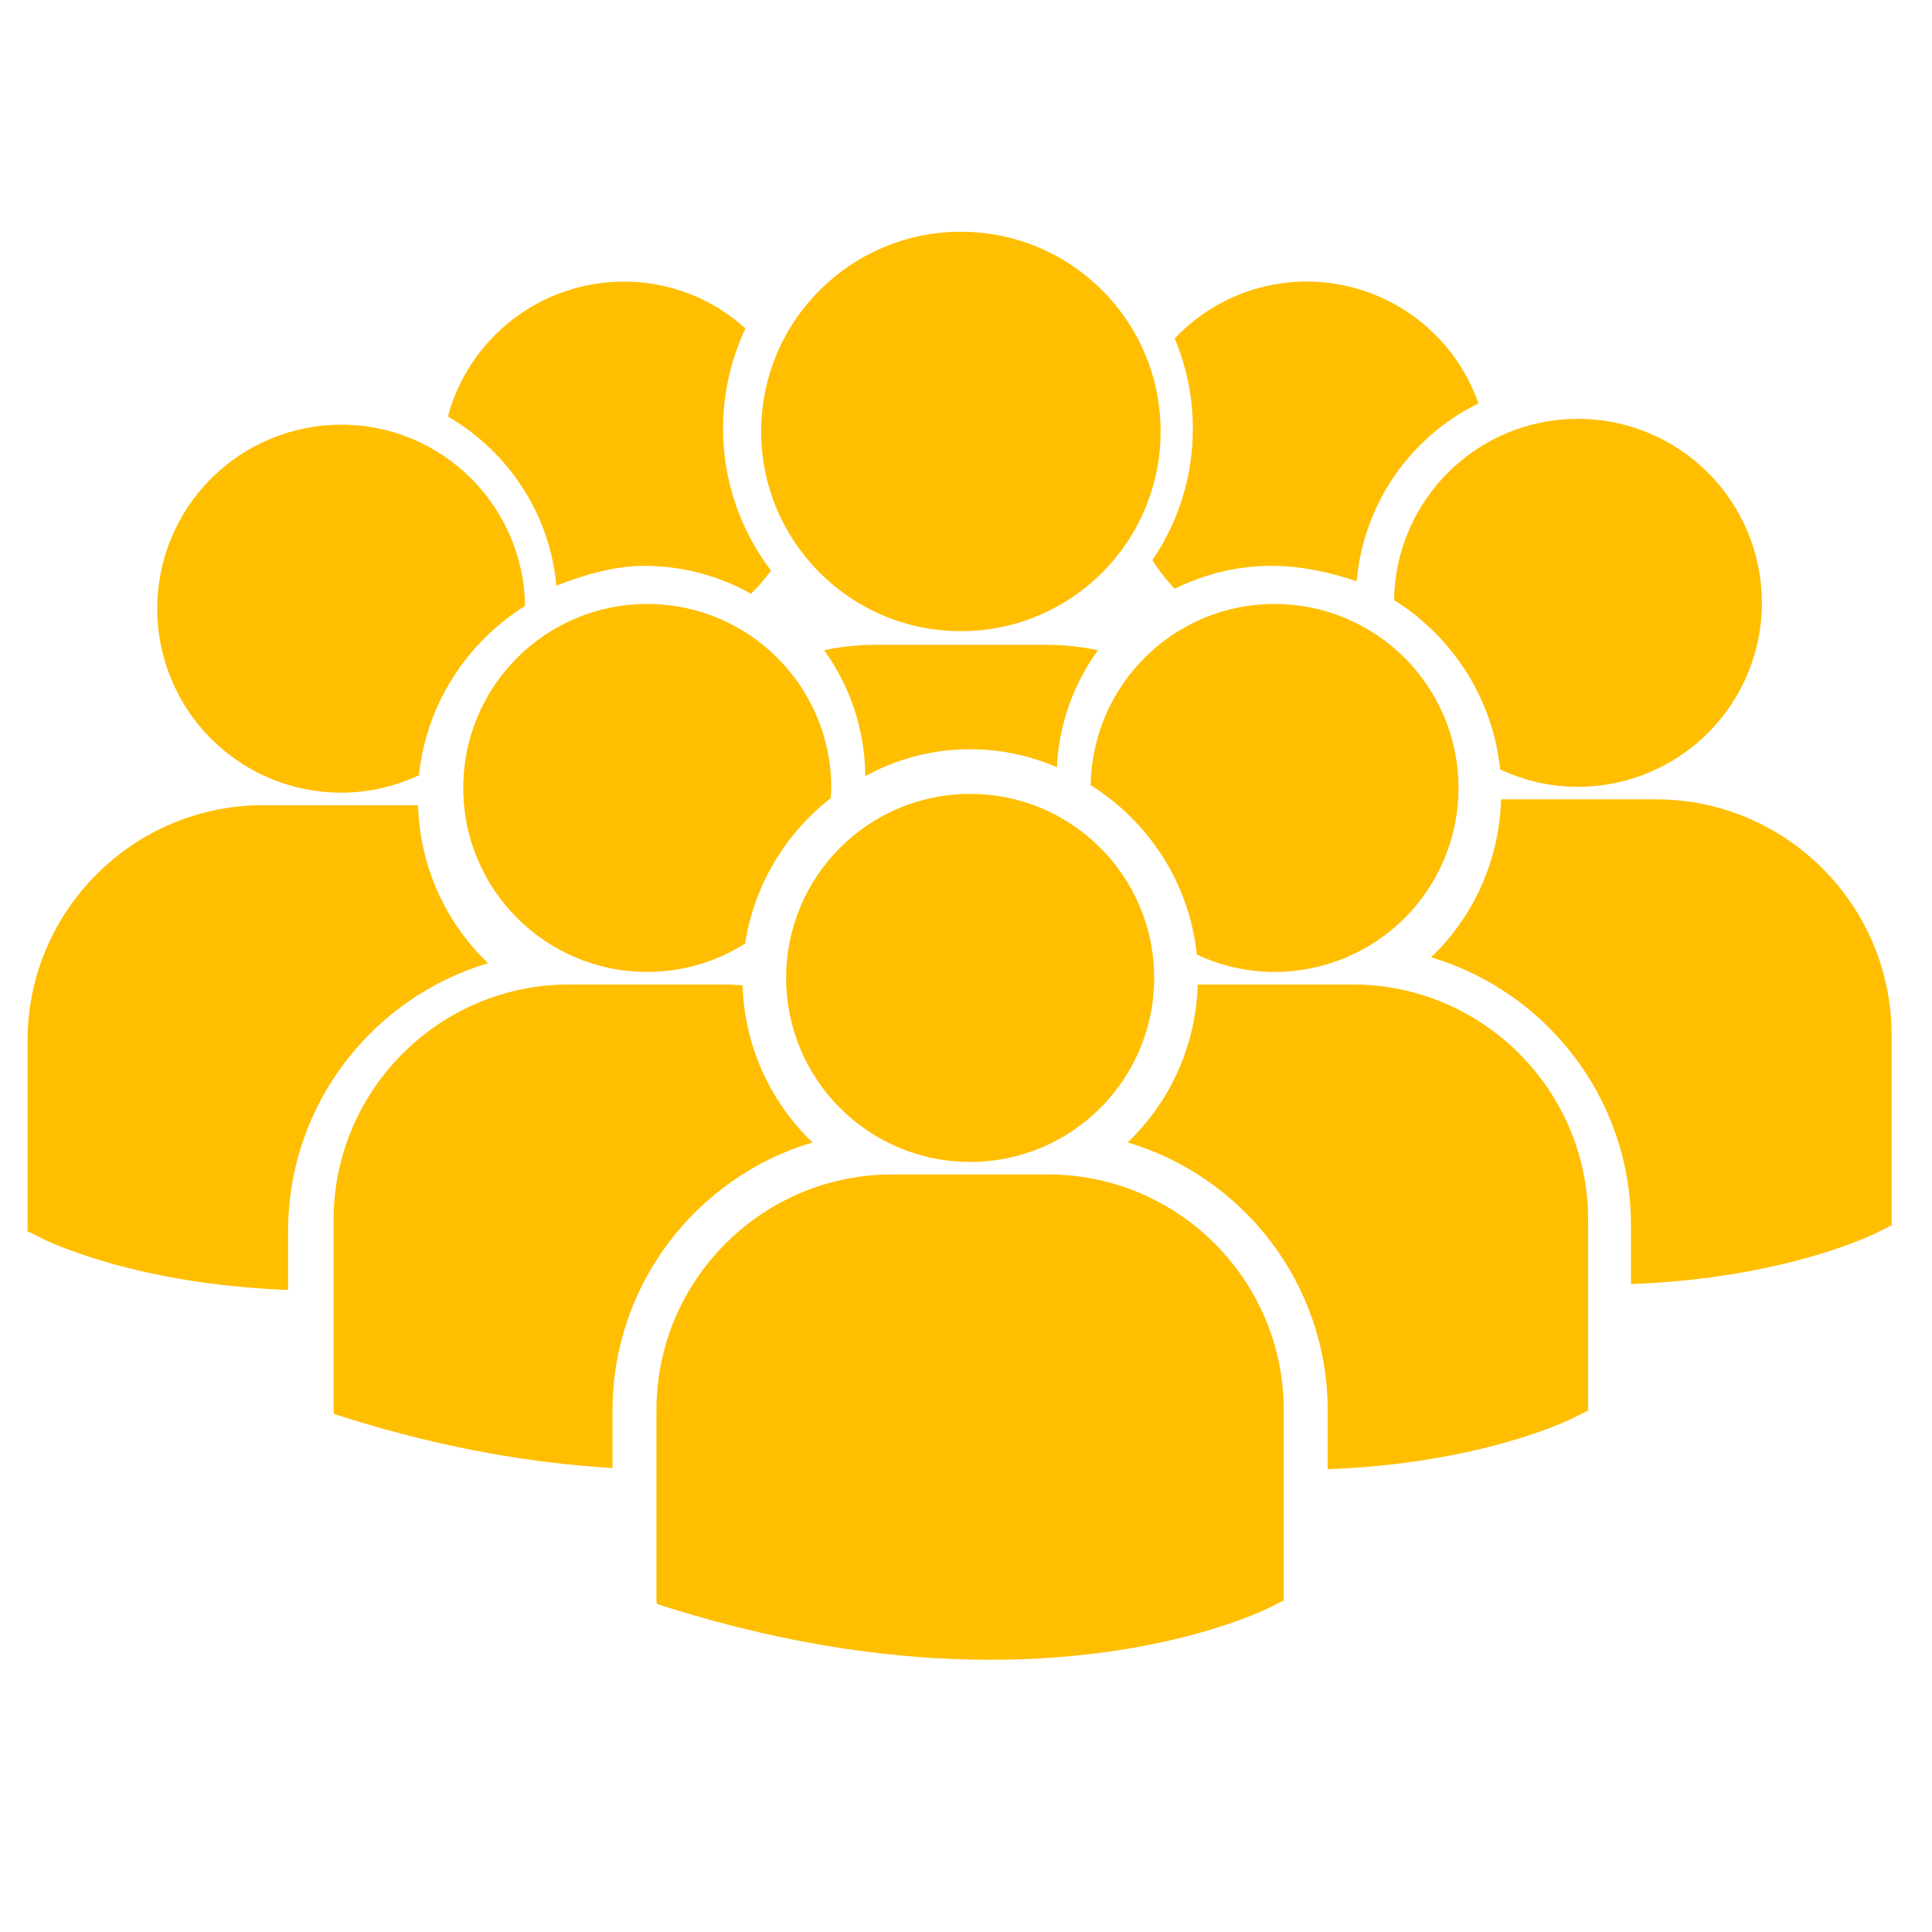 <?xml version="1.0" encoding="UTF-8"?>
<svg xmlns="http://www.w3.org/2000/svg" width="51" height="51" viewBox="0 0 51 51" fill="none">
  <path d="M25.61 19.778C26.422 19.778 27.196 19.948 27.9 20.253C27.952 19.105 28.348 18.043 28.983 17.164C28.529 17.069 28.067 17.021 27.603 17.021H23.13C22.659 17.021 22.197 17.07 21.754 17.163C22.454 18.131 22.835 19.293 22.841 20.488C23.689 20.021 24.642 19.777 25.61 19.778Z" fill="#FFBE00"></path>
  <path d="M25.365 16.661C28.277 16.661 30.637 14.301 30.637 11.389C30.637 8.478 28.277 6.118 25.365 6.118C22.454 6.118 20.093 8.478 20.093 11.389C20.093 14.301 22.454 16.661 25.365 16.661Z" fill="#FFBE00"></path>
  <path d="M33.645 25.657C34.933 25.657 36.169 25.145 37.079 24.235C37.99 23.324 38.502 22.088 38.502 20.8C38.502 19.512 37.99 18.277 37.079 17.366C36.169 16.455 34.933 15.943 33.645 15.943C30.987 15.943 28.832 18.078 28.792 20.727C30.323 21.687 31.397 23.312 31.593 25.197C32.235 25.5 32.935 25.657 33.645 25.657ZM17.086 15.943C14.402 15.943 12.229 18.117 12.229 20.8C12.229 23.482 14.402 25.656 17.086 25.656C18.001 25.656 18.897 25.396 19.669 24.907C19.905 23.387 20.713 22.015 21.929 21.072C21.934 20.982 21.943 20.892 21.943 20.8C21.943 18.117 19.768 15.943 17.086 15.943ZM36.8 15.839C38.331 16.8 39.405 18.424 39.6 20.31C40.242 20.613 40.943 20.77 41.653 20.77C42.941 20.77 44.176 20.258 45.087 19.348C45.998 18.437 46.51 17.201 46.51 15.913C46.51 15.275 46.384 14.644 46.14 14.054C45.896 13.465 45.538 12.93 45.087 12.479C44.636 12.028 44.101 11.67 43.511 11.426C42.922 11.182 42.291 11.056 41.653 11.056C38.995 11.056 36.84 13.191 36.8 15.839Z" fill="#FFBE00"></path>
  <path d="M25.61 30.672C28.293 30.672 30.467 28.497 30.467 25.814C30.467 23.131 28.293 20.957 25.61 20.957C22.927 20.957 20.752 23.131 20.752 25.814C20.752 28.497 22.927 30.672 25.61 30.672Z" fill="#FFBE00"></path>
  <path d="M35.706 25.988H31.616C31.574 27.567 30.91 29.066 29.768 30.157C32.816 31.064 35.047 33.891 35.047 37.23V38.783C39.085 38.634 41.412 37.491 41.565 37.413L41.89 37.248H41.924V32.207C41.925 28.778 39.135 25.988 35.706 25.988Z" fill="#FFBE00"></path>
  <path d="M43.714 21.101H39.624C39.582 22.68 38.918 24.179 37.777 25.27C40.824 26.177 43.054 29.004 43.054 32.343V33.896C47.092 33.747 49.42 32.604 49.574 32.525L49.898 32.361H49.933V27.32C49.933 23.891 47.143 21.101 43.714 21.101ZM21.448 30.157C20.313 29.071 19.65 27.582 19.602 26.011C19.45 26 19.3 25.988 19.145 25.988H15.025C11.596 25.988 8.806 28.778 8.806 32.207V37.248L8.818 37.326L9.165 37.436C11.791 38.256 14.134 38.633 16.169 38.752V37.23C16.17 33.891 18.4 31.065 21.448 30.157Z" fill="#FFBE00"></path>
  <path d="M27.67 31.003H23.548C20.119 31.003 17.329 33.794 17.329 37.222V42.263L17.342 42.342L17.689 42.451C20.961 43.473 23.805 43.814 26.144 43.814C30.715 43.814 33.364 42.511 33.528 42.428L33.852 42.263H33.887V37.222C33.888 33.793 31.099 31.003 27.67 31.003ZM9.007 20.925C9.717 20.924 10.418 20.767 11.059 20.465C11.255 18.579 12.329 16.954 13.86 15.994C13.82 13.346 11.665 11.21 9.007 11.21C8.369 11.21 7.738 11.336 7.148 11.58C6.559 11.824 6.023 12.182 5.572 12.633C5.121 13.084 4.763 13.62 4.519 14.209C4.275 14.798 4.15 15.43 4.15 16.068C4.15 16.706 4.275 17.337 4.52 17.927C4.764 18.516 5.121 19.052 5.573 19.503C6.024 19.953 6.559 20.311 7.148 20.555C7.738 20.799 8.369 20.925 9.007 20.925ZM12.883 25.426C11.741 24.334 11.077 22.835 11.036 21.255H6.946C3.516 21.256 0.727 24.046 0.727 27.475V32.516H0.761L1.086 32.681C1.24 32.758 3.567 33.903 7.605 34.051V32.498C7.605 29.159 9.834 26.332 12.883 25.426Z" fill="#FFBE00"></path>
  <path d="M14.688 15.462C15.271 15.226 16.16 14.937 17.008 14.937C17.996 14.937 18.963 15.191 19.825 15.674C20.017 15.485 20.193 15.28 20.352 15.062C19.531 13.984 19.087 12.667 19.086 11.313C19.086 10.4 19.29 9.493 19.679 8.67C18.799 7.872 17.653 7.431 16.465 7.434C15.408 7.435 14.38 7.784 13.541 8.428C12.702 9.071 12.098 9.973 11.823 10.994C13.455 11.944 14.518 13.603 14.688 15.462ZM30.419 14.787C30.59 15.058 30.788 15.311 31.01 15.543C31.804 15.145 32.679 14.937 33.567 14.936C34.435 14.936 35.268 15.158 35.813 15.344C35.899 14.35 36.24 13.396 36.803 12.573C37.367 11.75 38.133 11.087 39.028 10.648C38.698 9.709 38.086 8.895 37.274 8.319C36.462 7.743 35.492 7.433 34.497 7.432C33.844 7.432 33.197 7.565 32.597 7.823C31.998 8.082 31.457 8.46 31.009 8.935C31.327 9.694 31.488 10.492 31.488 11.311C31.491 12.551 31.118 13.763 30.419 14.787Z" fill="#FFBE00"></path>
</svg>

